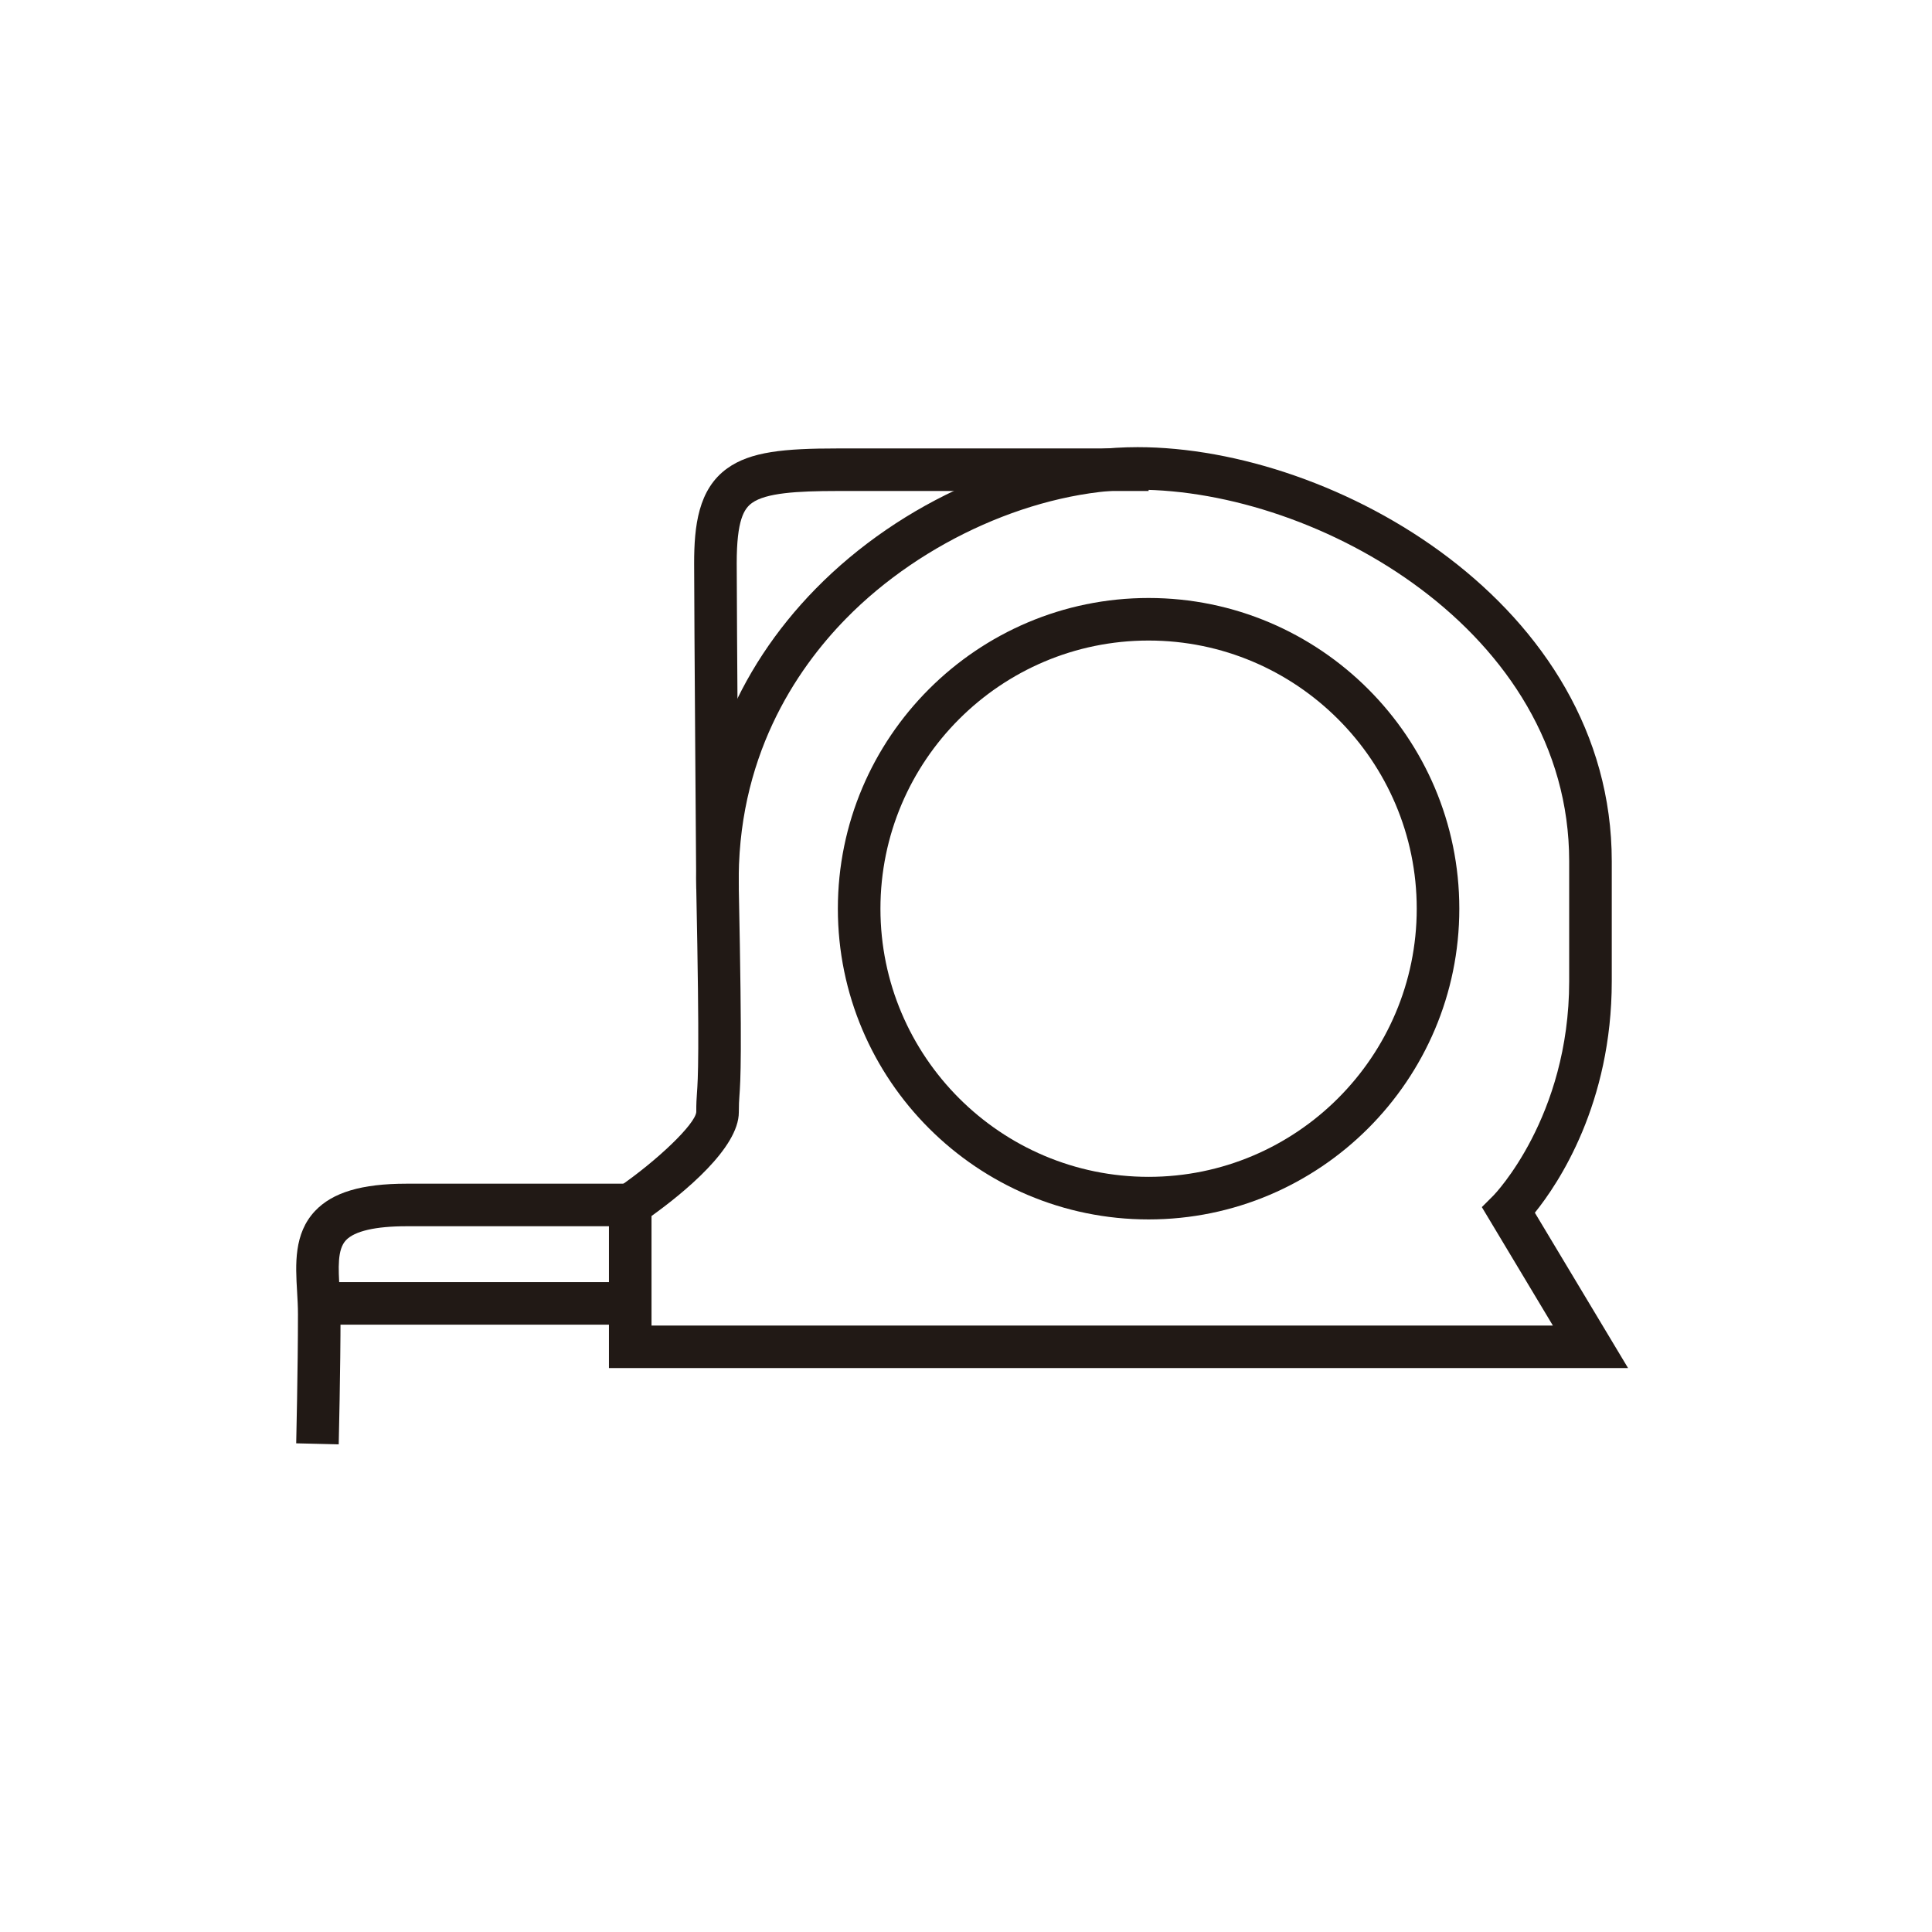 <svg xmlns="http://www.w3.org/2000/svg" xmlns:xlink="http://www.w3.org/1999/xlink" id="Layer_1" x="0px" y="0px" width="500px" height="500px" viewBox="0 0 500 500" xml:space="preserve"><g>	<g>		<path fill="#211915" d="M421.343,354.057h-263.75v-45.105l2.391-1.646c10.267-7.075,19.905-16.365,20.212-19.501   c-0.008-2.283,0.074-3.441,0.173-4.864c0.265-3.69,0.704-9.845-0.173-52.878c-0.613-29.573,10.076-56.436,30.891-77.682   c22.156-22.615,54.083-36.658,83.328-36.658c51.236,0,122.709,40.77,122.709,107.167v31.062c0,31.679-13.75,52.27-19.905,59.898   L421.343,354.057z M168.613,343.053h233.272L383.501,312.4l3.036-3.036c0.19-0.19,19.566-20.235,19.566-55.414v-31.062   c0-59.575-65.052-96.155-111.688-96.155c-25.994,0-55.612,13.092-75.459,33.353c-13.039,13.308-28.435,36.212-27.756,69.751   c0.893,43.538,0.455,49.759,0.157,53.88c-0.083,1.198-0.148,2.167-0.148,4.119c0,9.282-14.313,20.915-22.595,26.863V343.053z"></path>	</g>	<g>		<path fill="#211915" d="M180.188,229.992c0,0-0.539-71.501-0.546-84.213c0-9.568,1.026-19.165,8.58-24.576   c6.031-4.327,14.692-5.146,28.55-5.146h80.482v11.012h-80.482c-10.705,0-18.564,0.525-22.138,3.086   c-2.068,1.485-3.98,4.401-3.972,15.616c0.008,12.704,0.547,84.139,0.547,84.139L180.188,229.992z"></path>	</g>	<g>		<path fill="#211915" d="M87.66,373.796l-11.003-0.265c0-0.008,0.455-19.393,0.455-33.448c0-1.952-0.116-3.896-0.224-5.815   c-0.414-7.033-0.877-15.008,4.641-20.865c4.551-4.815,12.079-7.066,23.687-7.066h57.887v11.012h-57.887   c-8.025,0-13.445,1.25-15.678,3.616c-2.259,2.391-1.978,7.147-1.655,12.666c0.124,2.126,0.248,4.286,0.248,6.453   C88.131,354.255,87.66,373.796,87.66,373.796z"></path>	</g>	<g>		<rect x="82.621" y="331.811" fill="#211915" width="80.482" height="11.012"></rect>	</g>	<g>		<path fill="#211915" d="M297.253,315.586c-44.336,0-80.416-36.071-80.416-80.416c0-44.34,36.08-80.411,80.416-80.411   s80.416,36.071,80.416,80.411C377.669,279.515,341.589,315.586,297.253,315.586z M297.253,165.771   c-38.263,0-69.396,31.132-69.396,69.4c0,38.272,31.133,69.396,69.396,69.396c38.264,0,69.396-31.124,69.396-69.396   C366.649,196.902,335.517,165.771,297.253,165.771z"></path>	</g></g></svg>